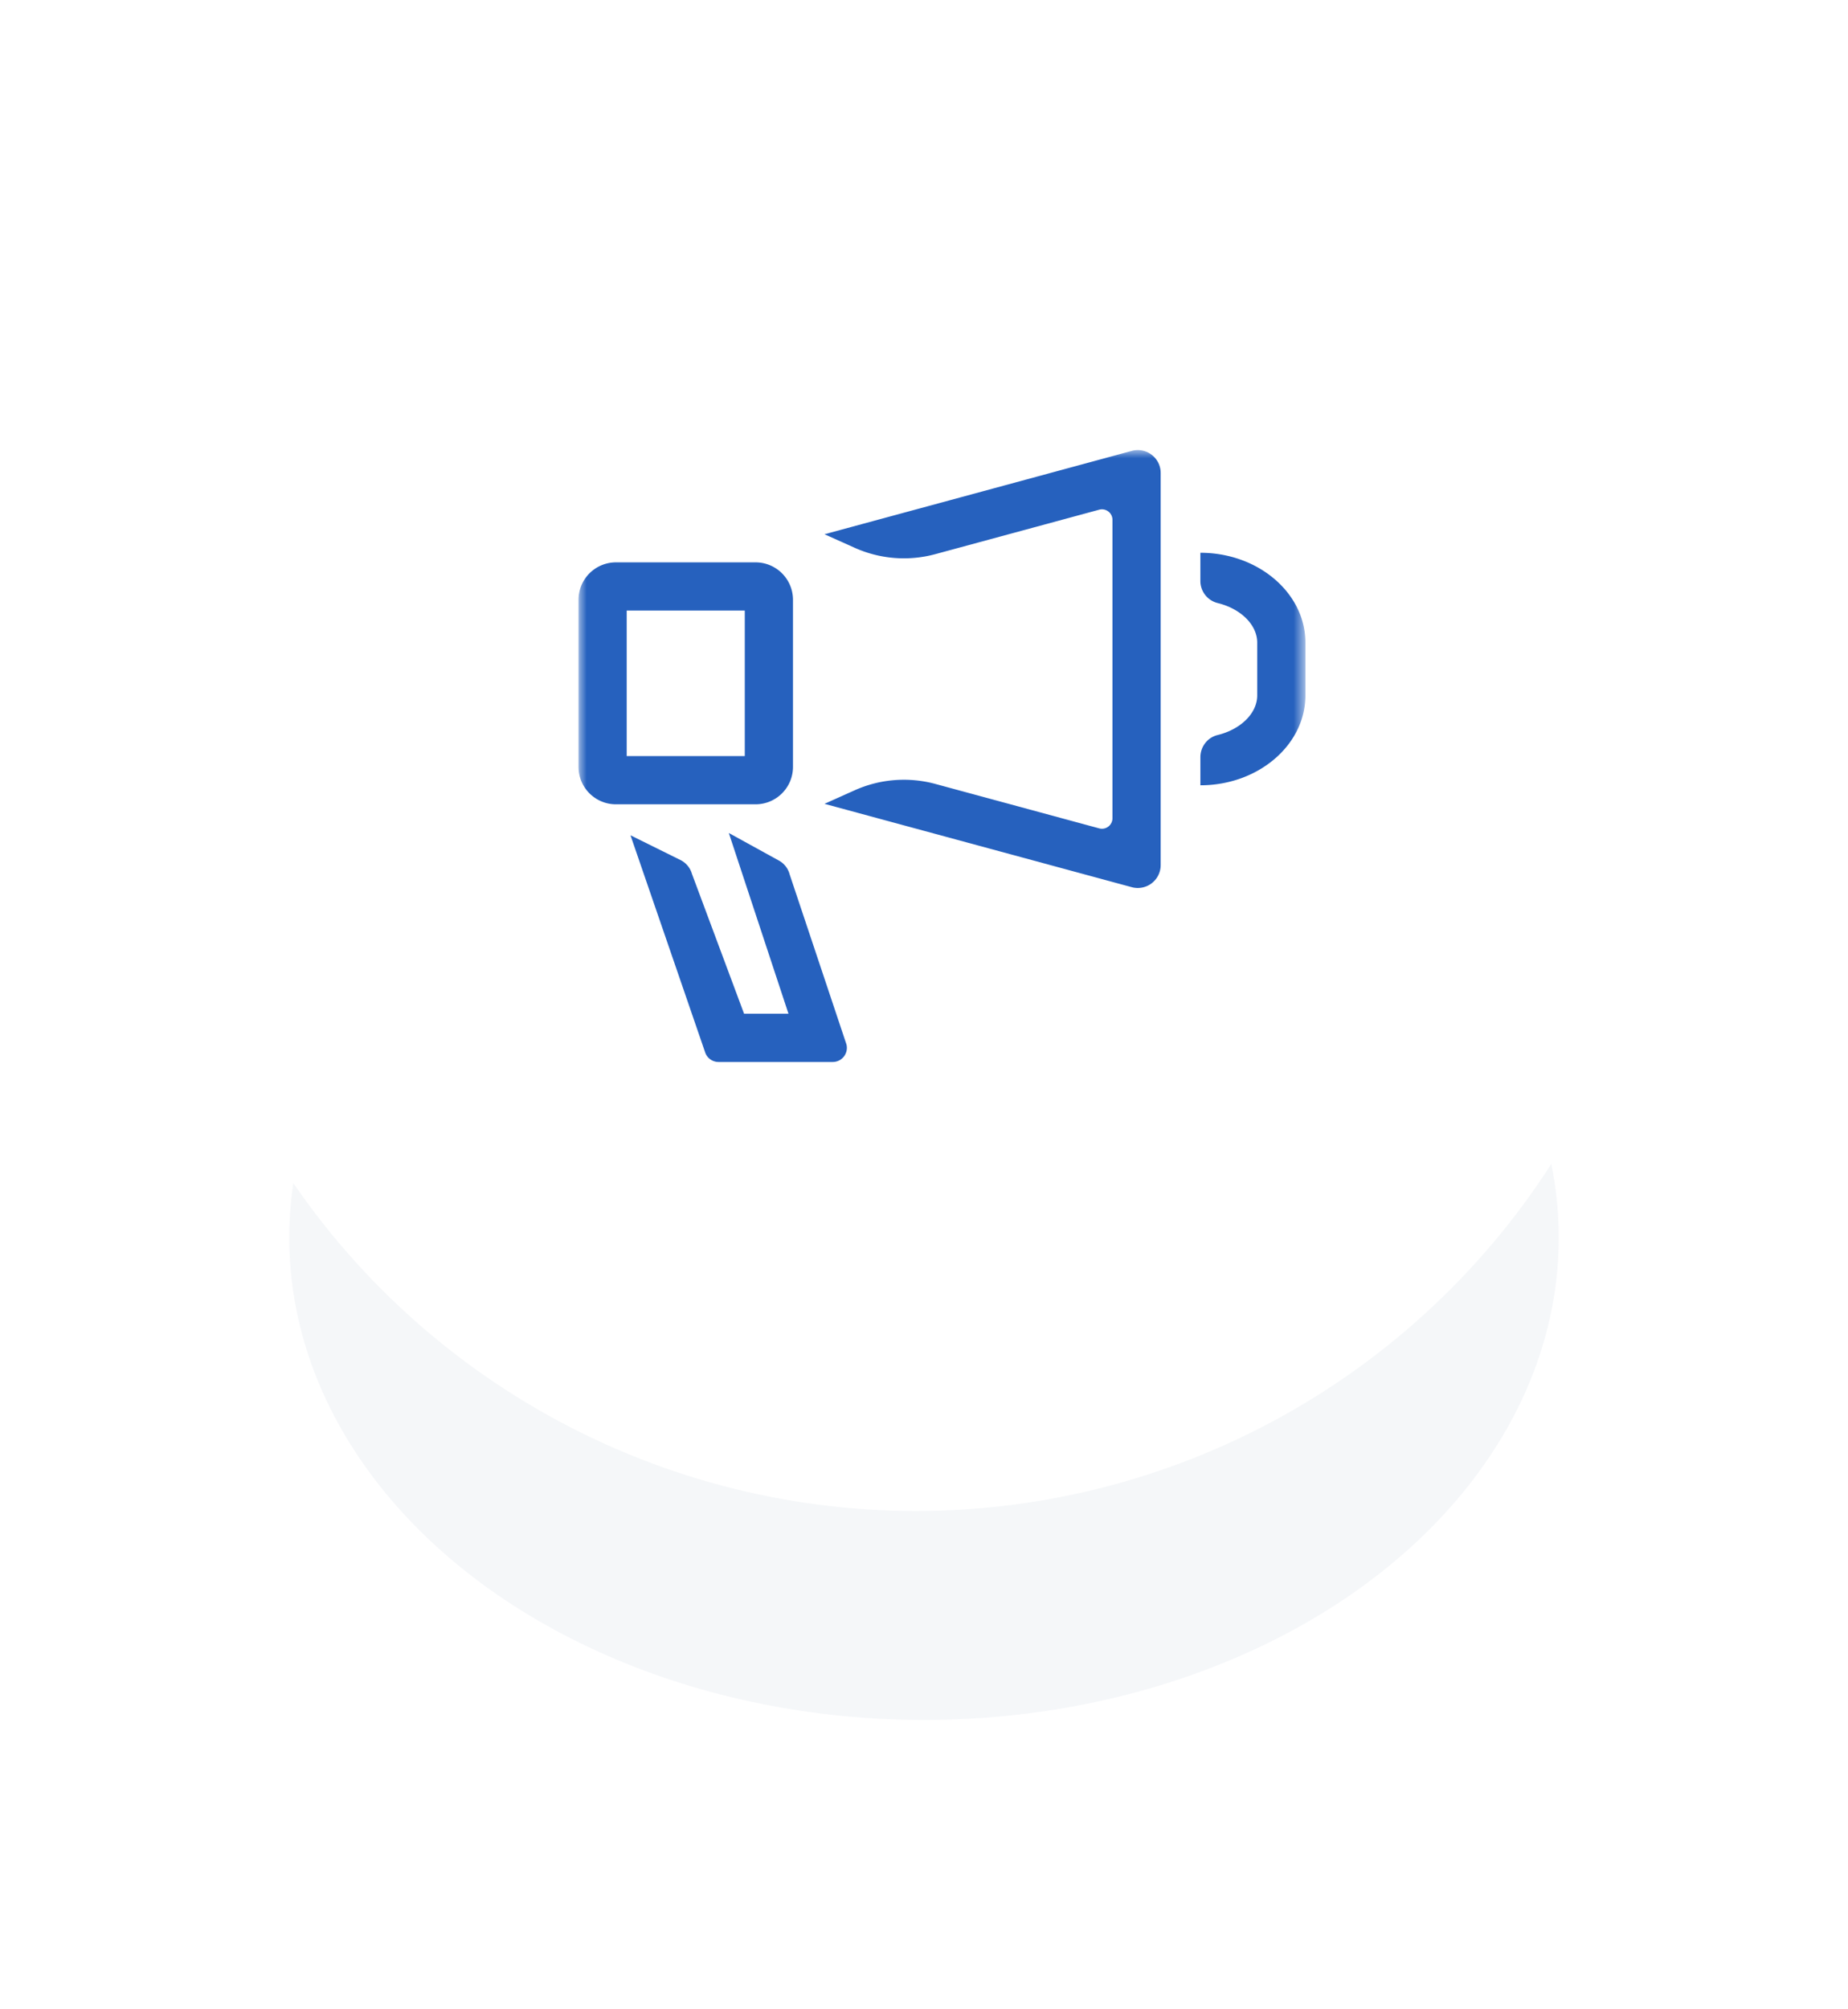 <svg xmlns="http://www.w3.org/2000/svg" xmlns:xlink="http://www.w3.org/1999/xlink" width="115" height="125" viewBox="0 0 115 125">
    <defs>
        <filter id="a" width="156.5%" height="174.3%" x="-28.2%" y="-37.2%" filterUnits="objectBoundingBox">
            <feGaussianBlur in="SourceGraphic" stdDeviation="7.434"/>
        </filter>
        <path id="b" d="M0 38.067h45.236V0H0z"/>
    </defs>
    <g fill="none" fill-rule="evenodd" transform="translate(10)">
        <ellipse cx="47.5" cy="77" fill="#95A5C5" filter="url(#a)" opacity=".308" rx="39.5" ry="30"/>
        <circle cx="47" cy="47" r="47" fill="#FFF" fill-rule="nonzero"/>
        <g transform="translate(26 28)">
            <path fill="#2661be" d="M15.82 38.067H8.714a.88.88 0 0 1-.845-.633l-4.634-13.47 3.11 1.54c.345.172.603.48.71.849l3.249 8.714h2.763L9.354 23.822l3.115 1.714c.33.18.572.49.668.854l3.534 10.573a.879.879 0 0 1-.85 1.104"/>
            <mask id="c" fill="#fff">
                <use xlink:href="#b"/>
            </mask>
            <path fill="#2661be" d="M3 19.037h7.347V9.985H3v9.052zm8.021 3H2.327A2.329 2.329 0 0 1 0 19.711V9.312a2.33 2.33 0 0 1 2.327-2.327h8.694a2.33 2.33 0 0 1 2.326 2.327v10.399a2.329 2.329 0 0 1-2.326 2.326zM38.7 20.854v-1.747c0-.651.438-1.227 1.072-1.38 1.411-.343 2.464-1.335 2.464-2.468v-3.277c0-1.132-1.053-2.124-2.464-2.466a1.415 1.415 0 0 1-1.073-1.38V6.389c3.604 0 6.537 2.509 6.537 5.593v3.277c0 3.085-2.933 5.595-6.537 5.595M15.308 5.236l1.88.843a7.473 7.473 0 0 0 5.02.394l10.194-2.764c.416-.113.826.2.826.63V22.902c0 .432-.41.745-.826.632l-10.194-2.764a7.485 7.485 0 0 0-5.02.394l-1.88.843 19.123 5.186a1.425 1.425 0 0 0 1.797-1.375V1.425c0-.938-.892-1.62-1.797-1.375L15.308 5.236z" mask="url(#c)"/>
        </g>
    </g>
</svg>
